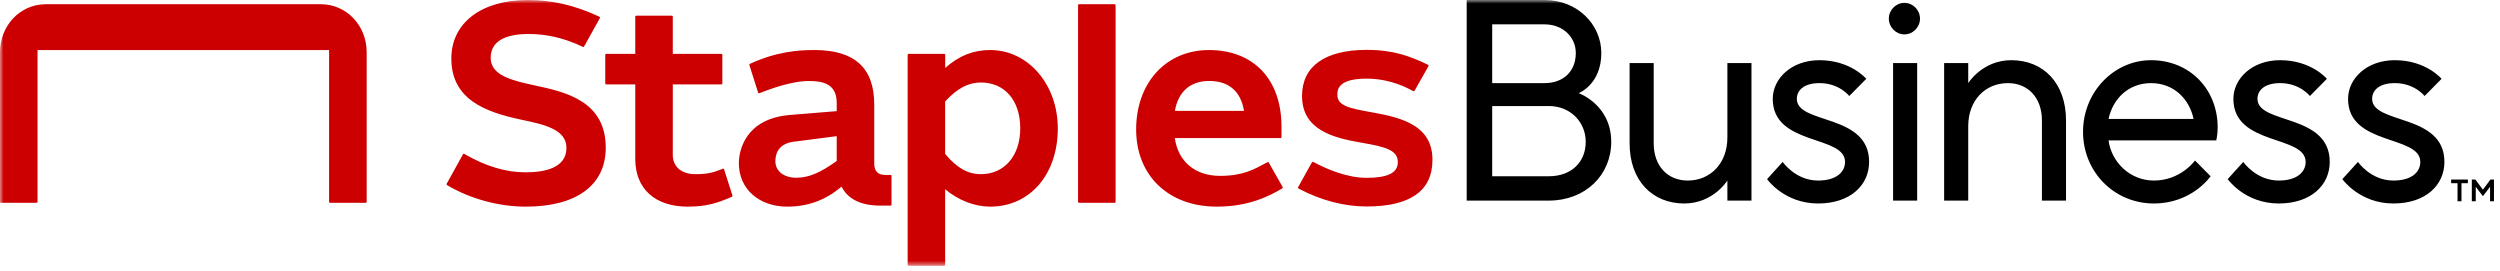 <svg width="350" height="38" viewBox="0 0 350 38" fill="none" xmlns="http://www.w3.org/2000/svg">
<mask id="mask0_195_8295" style="mask-type:luminance" maskUnits="userSpaceOnUse" x="0" y="0" width="350" height="38">
<path d="M350 0H0V37.278H350V0Z" fill="white"/>
</mask>
<g mask="url(#mask0_195_8295)">
<path d="M74.9 11.965C79.107 12.871 84.805 14.11 84.805 20.672C84.805 25.919 80.722 28.929 73.6 28.929C69.853 28.929 65.87 27.849 62.676 25.966L62.58 25.905C62.519 25.869 62.498 25.79 62.533 25.727L64.822 21.594C64.853 21.532 64.937 21.504 65.004 21.545L65.095 21.599C68.045 23.297 70.826 24.125 73.6 24.125C76.225 24.125 79.301 23.532 79.301 20.71C79.301 18.098 76.19 17.433 72.989 16.758C67.902 15.687 63.187 13.904 63.187 8.181C63.187 3.211 67.391 0 73.897 0C77.247 0 80.36 0.71 83.685 2.235L83.923 2.356C83.988 2.385 84.012 2.47 83.977 2.541L81.772 6.511C81.737 6.573 81.662 6.596 81.601 6.567L81.38 6.457C78.918 5.314 76.505 4.756 73.999 4.756C71.554 4.756 68.693 5.337 68.693 8.102C68.693 10.609 71.839 11.305 74.9 11.965ZM101.369 23.704C101.351 23.641 101.276 23.592 101.197 23.62L100.907 23.736C99.766 24.183 98.98 24.384 97.333 24.384C95.424 24.384 94.19 23.333 94.19 21.711L94.192 11.819H100.998C101.071 11.819 101.129 11.759 101.129 11.683V7.674C101.129 7.6 101.071 7.539 100.998 7.539H94.19V2.327C94.19 2.253 94.131 2.194 94.059 2.194H89.07C88.998 2.194 88.937 2.253 88.937 2.327V7.539H84.866C84.793 7.539 84.735 7.6 84.735 7.674V11.683C84.735 11.759 84.793 11.819 84.866 11.819H88.937V22.245C88.937 26.43 91.691 28.931 96.299 28.931C98.973 28.931 100.536 28.363 102.165 27.678C102.27 27.633 102.391 27.579 102.475 27.542C102.534 27.514 102.566 27.443 102.545 27.378L101.369 23.704ZM44.896 0.589H6.438C2.785 0.589 0 3.601 0 7.317V28.251C0 28.331 0.062 28.396 0.141 28.396H5.112C5.191 28.396 5.255 28.331 5.255 28.251V7.007H46.072V28.251C46.072 28.331 46.135 28.396 46.214 28.396H51.192C51.269 28.396 51.334 28.331 51.334 28.251V7.317C51.334 3.601 48.549 0.589 44.896 0.589ZM117.14 19.062C117.14 19.062 113.617 19.514 111.12 19.84C108.624 20.166 108.556 22.002 108.556 22.585C108.556 23.959 109.739 24.885 111.496 24.885C113.185 24.885 114.819 24.203 117.14 22.537V19.062ZM124.679 24.49C124.754 24.49 124.812 24.55 124.812 24.625V28.651C124.812 28.726 124.754 28.786 124.679 28.786H123.209C119.609 28.786 118.288 27.117 117.822 26.121C115.605 28.011 113.12 28.929 110.227 28.929C106.232 28.929 103.439 26.431 103.439 22.854C103.439 21.054 104.358 16.608 110.593 16.095C116.83 15.584 117.14 15.56 117.14 15.56V14.408C117.14 11.703 115.166 11.339 113.225 11.339C111.512 11.339 109.062 11.946 106.316 13.051C106.248 13.079 106.167 13.045 106.141 12.969L104.911 9.104C104.89 9.038 104.921 8.969 104.981 8.942C108.703 7.225 111.764 7.004 114.014 7.004C119.653 7.004 122.395 9.503 122.395 14.641V22.923C122.395 23.948 122.913 24.49 123.891 24.49H124.679ZM192.25 15.758C188.881 15.156 187.227 14.839 187.227 13.23C187.227 12.275 187.672 11.011 191.31 11.011C192.404 11.011 194.859 11.12 197.72 12.687L197.86 12.762C197.923 12.794 198 12.772 198.035 12.709L199.988 9.262C200.023 9.195 200.002 9.112 199.927 9.074L199.768 8.994C197.412 7.893 195.153 6.982 191.336 6.982C185.5 6.982 182.285 9.276 182.285 13.437C182.285 18.173 186.608 19.302 190.664 19.987C194.248 20.593 195.694 21.105 195.694 22.717C195.694 24.184 194.304 24.896 191.336 24.896C188.61 24.896 185.824 23.717 183.962 22.724L183.843 22.667C183.78 22.635 183.706 22.659 183.671 22.721L181.736 26.204C181.699 26.269 181.72 26.35 181.788 26.387L181.902 26.452C184.952 28.059 188.211 28.907 191.336 28.907C197.449 28.907 200.545 26.709 200.545 22.375C200.545 17.652 196.443 16.507 192.25 15.758ZM137.321 24.384C140.621 24.384 142.835 21.805 142.835 17.967C142.835 14.069 140.67 11.55 137.321 11.55C135.553 11.55 134.01 12.369 132.321 14.206V21.549C133.954 23.508 135.497 24.384 137.321 24.384ZM138.633 7.004C143.936 7.004 148.092 11.82 148.092 17.967C148.092 24.422 144.198 28.929 138.623 28.929C136.453 28.929 134.155 28.04 132.321 26.487V37.074C132.321 37.147 132.263 37.208 132.19 37.208H127.204C127.132 37.208 127.071 37.147 127.071 37.074V7.673C127.071 7.6 127.132 7.539 127.204 7.539H132.195C132.267 7.539 132.328 7.6 132.328 7.673V9.516C134.255 7.803 136.26 7.004 138.633 7.004ZM156.053 0.589H151.06C150.988 0.589 150.929 0.647 150.929 0.723V28.262C150.929 28.335 150.988 28.396 151.06 28.396H156.053C156.126 28.396 156.184 28.335 156.184 28.262V0.723C156.184 0.647 156.126 0.589 156.053 0.589ZM169.295 11.334C166.661 11.334 164.953 12.818 164.488 15.517H174.16C173.71 12.78 172.025 11.334 169.295 11.334ZM179.573 26.183C179.606 26.244 179.587 26.323 179.531 26.363L179.44 26.42C177.674 27.463 174.818 28.929 170.345 28.929C163.595 28.929 159.061 24.589 159.061 18.125C159.061 11.578 163.256 7.007 169.255 7.007C175.518 7.007 179.41 11.119 179.41 17.741V19.197C179.41 19.27 179.352 19.331 179.279 19.331H164.474C164.95 22.644 167.323 24.621 170.819 24.621C174.043 24.621 175.576 23.704 177.277 22.796L177.448 22.702C177.511 22.668 177.588 22.69 177.625 22.753L179.573 26.183Z" fill="#CC0000"/>
<path d="M327.932 25.077L330.116 22.669C330.116 22.669 331.898 25.277 335.074 25.277C337.655 25.277 338.842 24.073 338.842 22.669C338.842 18.857 328.727 20.462 328.727 13.842C328.727 11.034 331.308 8.426 335.275 8.426C339.638 8.426 341.82 11.034 341.82 11.034L339.44 13.441C339.44 13.441 338.051 11.636 335.275 11.636C333.091 11.636 332.099 12.638 332.099 13.842C332.099 17.453 342.219 15.848 342.219 22.669C342.219 25.878 339.638 28.487 335.074 28.487C330.314 28.487 327.932 25.077 327.932 25.077ZM311.878 25.077L314.06 22.669C314.06 22.669 315.847 25.277 319.023 25.277C321.601 25.277 322.791 24.073 322.791 22.669C322.791 18.857 312.674 20.462 312.674 13.842C312.674 11.034 315.252 8.426 319.221 8.426C323.585 8.426 325.766 11.034 325.766 11.034L323.386 13.441C323.386 13.441 321.998 11.636 319.221 11.636C317.037 11.636 316.046 12.638 316.046 13.842C316.046 17.453 326.163 15.848 326.163 22.669C326.163 25.878 323.585 28.487 319.023 28.487C314.261 28.487 311.878 25.077 311.878 25.077ZM301.15 11.636C297.974 11.636 295.792 13.842 295.197 16.651H307.102C306.505 13.842 304.323 11.636 301.15 11.636ZM291.625 18.456C291.625 12.839 295.991 8.426 301.15 8.426C306.505 8.426 310.474 12.437 310.474 17.854C310.474 18.857 310.275 19.66 310.275 19.66H295.197C295.594 22.669 298.172 25.277 301.546 25.277C305.315 25.277 307.3 22.469 307.3 22.469L309.482 24.675C309.482 24.675 306.904 28.487 301.546 28.487C295.991 28.487 291.625 24.073 291.625 18.456ZM272.179 8.826H275.553V11.636C275.553 11.636 277.536 8.426 281.585 8.426C286.067 8.426 289.243 11.636 289.243 16.852V28.086H285.869V16.852C285.869 13.642 283.885 11.636 281.109 11.636C277.933 11.636 275.553 14.043 275.553 17.653V28.086H272.179V8.826ZM264.437 2.608C264.437 1.404 265.429 0.4 266.619 0.4C267.811 0.4 268.8 1.404 268.8 2.608C268.8 3.811 267.811 4.814 266.619 4.814C265.429 4.814 264.437 3.811 264.437 2.608ZM265.032 8.826H268.404V28.086H265.032V8.826ZM247.392 25.077L249.574 22.669C249.574 22.669 251.359 25.277 254.534 25.277C257.113 25.277 258.305 24.073 258.305 22.669C258.305 18.857 248.185 20.462 248.185 13.842C248.185 11.034 250.764 8.426 254.733 8.426C259.096 8.426 261.28 11.034 261.28 11.034L258.898 13.441C258.898 13.441 257.509 11.636 254.733 11.636C252.551 11.636 251.557 12.638 251.557 13.842C251.557 17.453 261.677 15.848 261.677 22.669C261.677 25.878 259.096 28.487 254.534 28.487C249.772 28.487 247.392 25.077 247.392 25.077ZM235.802 28.487C231.32 28.487 228.144 25.277 228.144 20.062V8.826H231.518V20.062C231.518 23.27 233.499 25.277 236.278 25.277C239.452 25.277 241.834 22.869 241.834 19.259V8.826H245.206V28.086H241.834V25.277C241.834 25.277 239.851 28.487 235.802 28.487ZM216.249 3.411H208.908V11.636H216.249C218.827 11.636 220.612 10.03 220.612 7.422C220.612 5.216 218.827 3.411 216.249 3.411ZM208.908 14.845V24.675H216.844C220.017 24.675 222.001 22.669 222.001 19.86C222.001 17.052 219.819 14.845 216.844 14.845H208.908ZM205.336 28.086V0H216.249C220.813 0 224.185 3.411 224.185 7.422C224.185 11.835 221.011 13.04 221.011 13.04C221.011 13.04 225.573 14.644 225.573 19.86C225.573 24.475 222.001 28.086 216.804 28.086H205.336ZM344.055 25.644H343.157V25.138H345.506V25.644H344.606V28.174H344.055V25.644ZM346.055 28.174V25.138H346.556L347.606 26.555L348.659 25.138H349.156V28.174H348.61V26.15L347.606 27.465L346.605 26.15V28.174H346.055Z" fill="black"/>
</g>
</svg>
